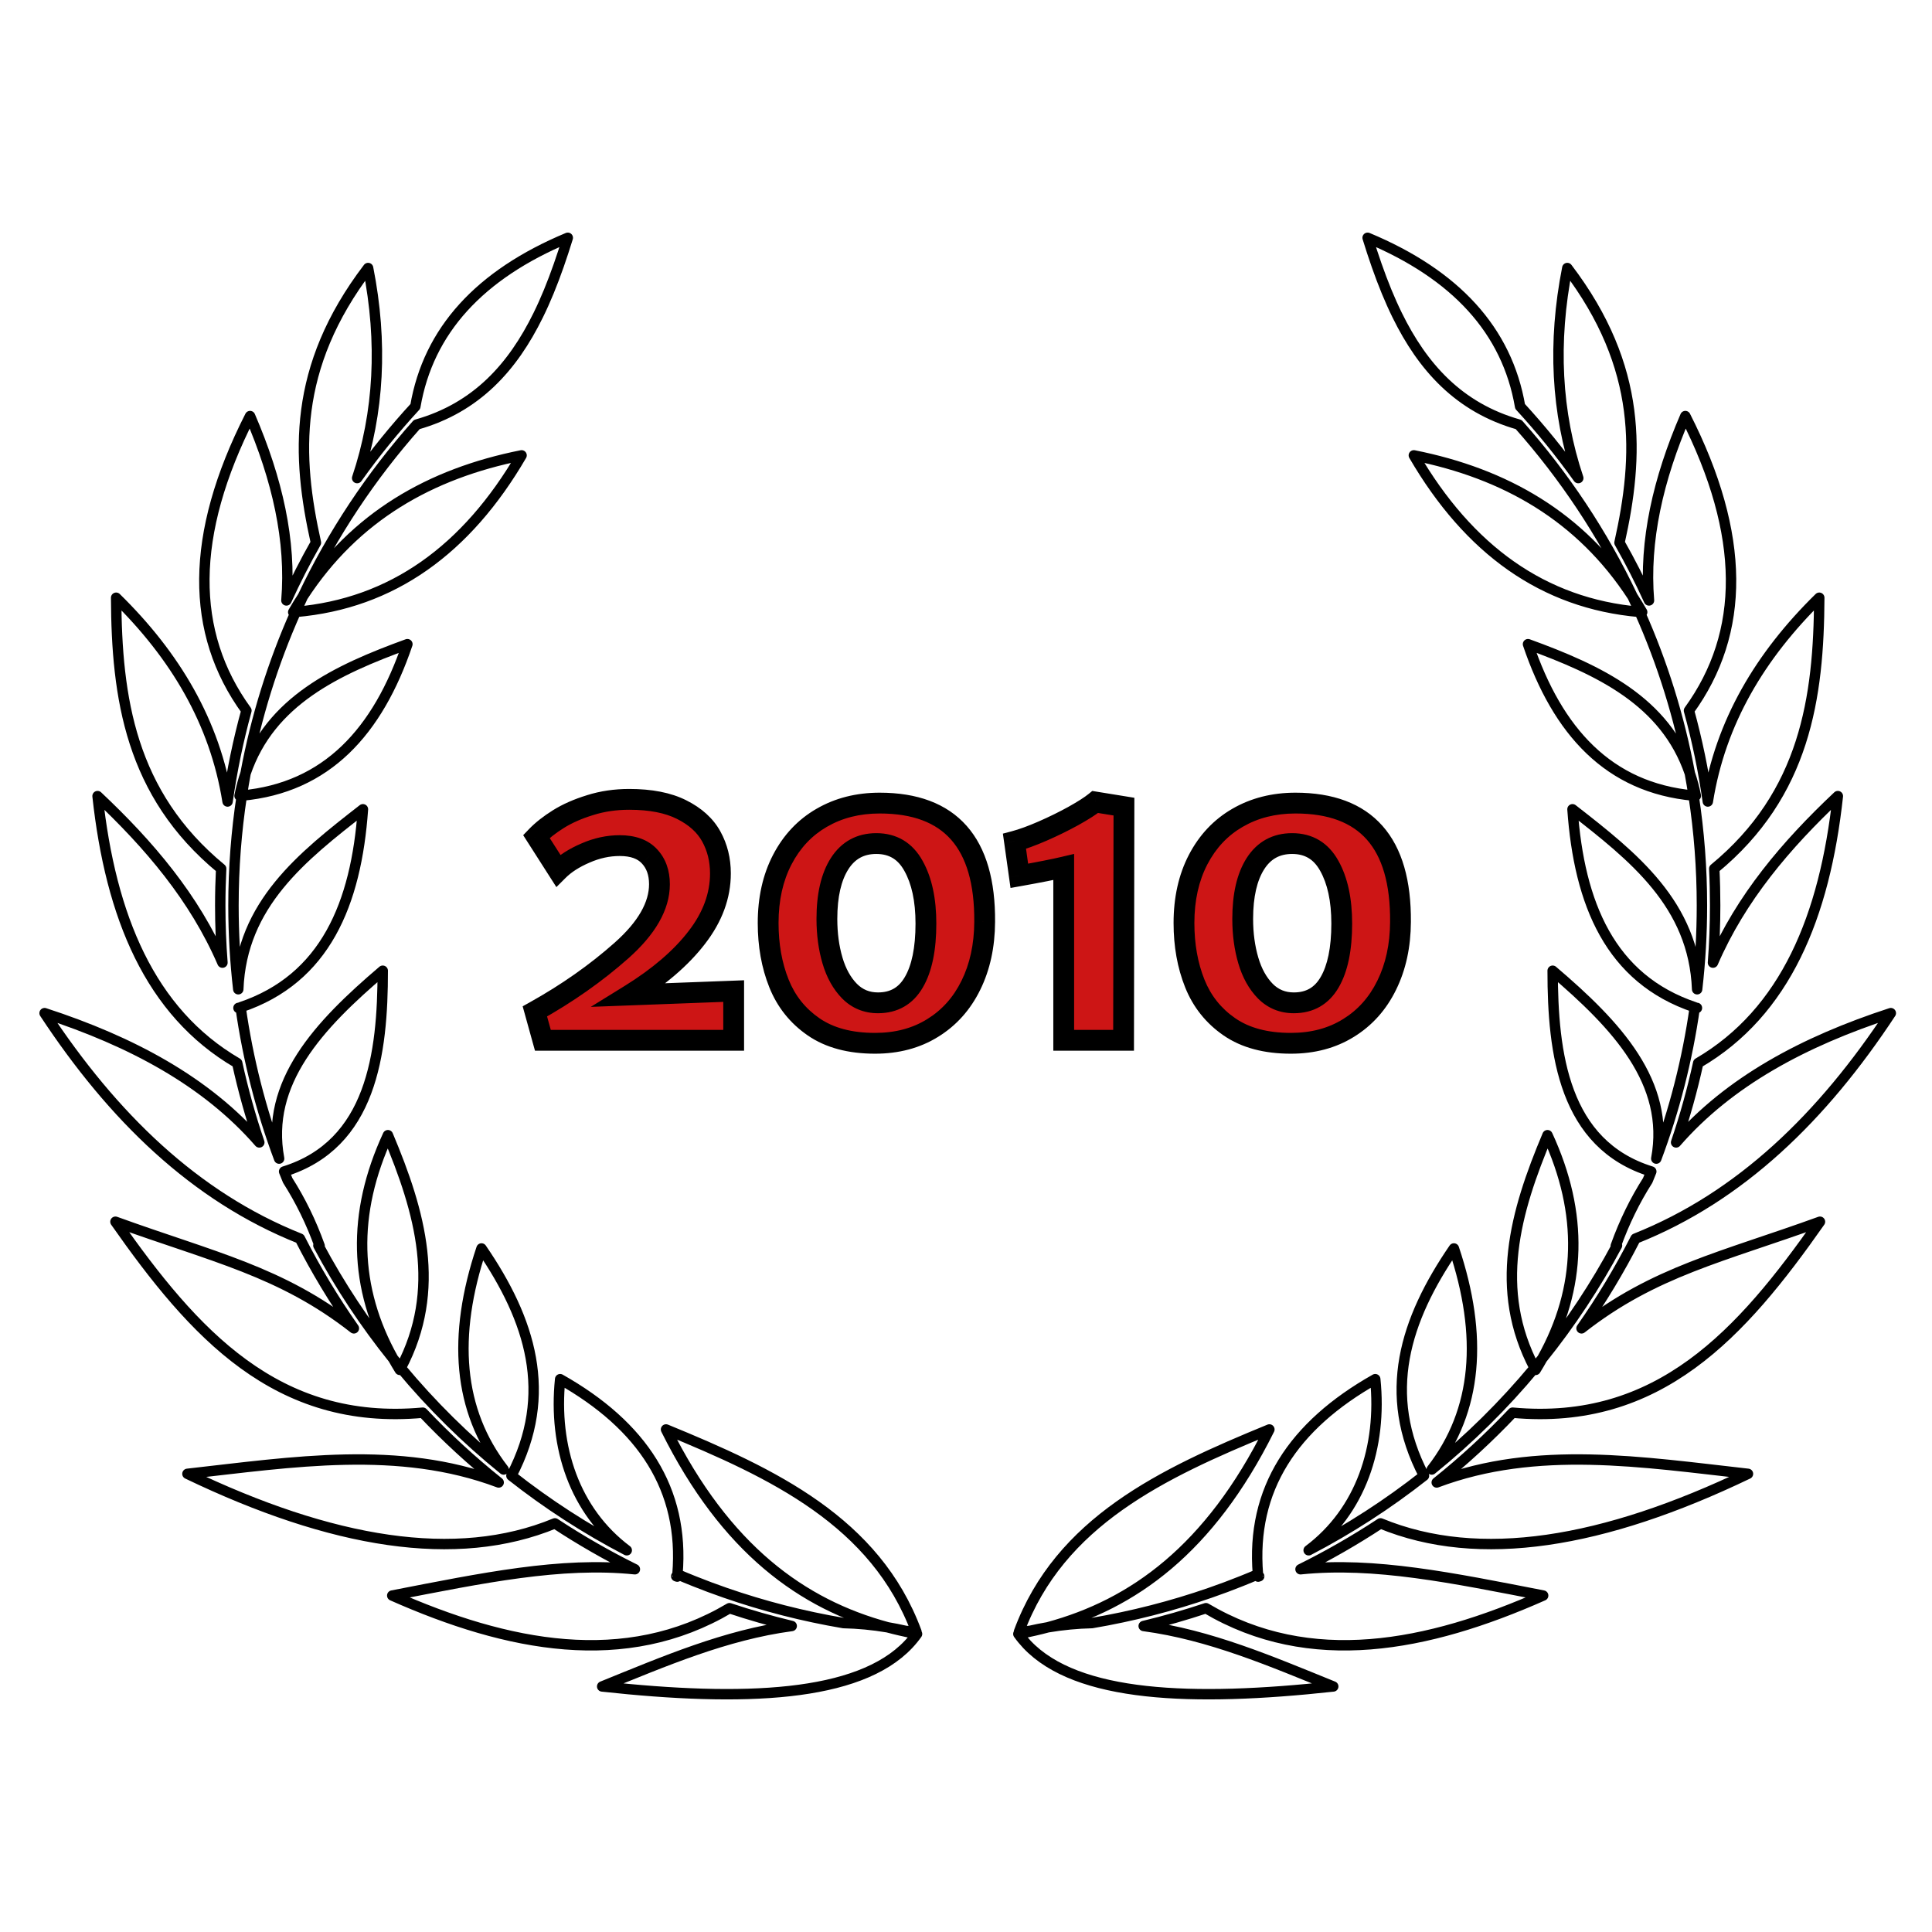 <svg width="130" height="130" viewBox="0 0 130 130" fill="none" xmlns="http://www.w3.org/2000/svg">
<path fill-rule="evenodd" clip-rule="evenodd" d="M102.283 27.346C103.684 28.87 104.993 30.482 106.198 32.17C104.717 27.752 104.472 23.041 105.46 18.035C110.561 24.737 110.271 30.696 108.972 36.516C109.689 37.778 110.352 39.075 110.957 40.402C110.625 36.397 111.568 32.248 113.403 27.997C117.473 36.006 117.45 42.574 113.648 47.813C114.196 49.806 114.621 51.848 114.916 53.931C115.763 48.589 118.45 44.107 122.414 40.22C122.383 46.943 121.462 53.419 115.348 58.453C115.389 59.274 115.409 60.1 115.409 60.931C115.409 62.224 115.359 63.505 115.262 64.773C117.14 60.422 120.182 56.848 123.665 53.568C122.786 61.657 120.143 68.102 114.269 71.529C113.871 73.349 113.373 75.131 112.781 76.871C116.347 72.773 121.377 70.079 127.229 68.172C122.645 75.131 117.123 80.528 110.05 83.342C108.98 85.444 107.765 87.462 106.417 89.381C111.307 85.546 115.927 84.578 122.462 82.207C117.197 89.718 111.613 95.96 101.778 95.056C100.188 96.735 98.483 98.305 96.674 99.752C103.403 97.222 110.53 98.379 117.617 99.171C107.91 103.831 99.542 105.248 92.891 102.504C91.168 103.638 89.371 104.67 87.509 105.591C92.493 105.077 97.764 106.182 103.836 107.361C96.063 110.809 88.161 112.369 81.146 108.212C79.775 108.67 78.377 109.07 76.956 109.41C81.398 110.001 85.542 111.789 89.711 113.478C80.199 114.516 72.474 114.214 69.101 110.648C68.892 110.426 68.699 110.192 68.523 109.945C68.907 109.875 69.287 109.796 69.666 109.707C69.947 109.643 70.227 109.572 70.505 109.498C71.512 109.328 72.499 109.237 73.471 109.214C76.205 108.751 78.864 108.065 81.426 107.176C82.135 106.931 82.836 106.669 83.528 106.392C83.903 106.243 84.275 106.089 84.644 105.931C84.165 100.204 87.013 95.922 92.538 92.802C93.006 97.371 91.559 101.685 88.056 104.315C90.806 102.882 93.403 101.199 95.818 99.297C92.936 93.79 94.545 88.801 97.83 84.006C99.803 89.905 99.421 94.907 96.339 98.88C98.866 96.834 101.185 94.544 103.259 92.048C103.28 92.089 103.303 92.13 103.325 92.171C103.325 92.172 103.326 92.175 103.328 92.176C103.332 92.169 103.336 92.162 103.34 92.155C103.491 91.911 103.635 91.666 103.772 91.42C105.677 89.05 107.364 86.502 108.805 83.804C108.777 83.814 108.749 83.823 108.721 83.833C109.297 82.23 110.017 80.767 110.869 79.429C110.952 79.229 111.032 79.029 111.112 78.829C105.228 77.006 104.474 70.898 104.475 65.318C108.781 68.984 112.402 72.84 111.447 77.96C112.663 74.714 113.541 71.305 114.04 67.777C108.346 65.866 106.259 60.813 105.809 54.454C109.902 57.641 113.975 60.841 114.196 66.565C114.41 64.716 114.519 62.836 114.519 60.931C114.519 58.416 114.328 55.946 113.958 53.534C114.009 53.538 114.059 53.542 114.11 53.547C114.003 53.013 113.868 52.509 113.705 52.033C113.002 48.243 111.859 44.606 110.33 41.175C110.386 41.18 110.442 41.185 110.499 41.189C110.289 40.827 110.074 40.477 109.852 40.136C107.851 35.916 105.26 32.024 102.186 28.566C98.152 27.424 95.721 24.68 94.015 21.21C93.764 20.7 93.53 20.174 93.307 19.635C92.829 18.474 92.411 17.253 92.024 16C97.955 18.476 101.406 22.241 102.283 27.346V27.346ZM110.33 41.175C103.837 40.614 98.829 36.983 95.134 30.64C101.281 31.866 106.358 34.764 109.852 40.136C110.015 40.48 110.174 40.827 110.33 41.175ZM113.958 53.534C108.245 53.01 104.806 49.22 102.816 43.345C107.599 45.087 112.044 47.168 113.705 52.033C113.797 52.53 113.881 53.031 113.958 53.534ZM103.772 91.42C103.603 91.631 103.432 91.84 103.259 92.048C100.468 86.763 101.946 81.566 104.127 76.384C106.564 81.655 106.427 86.665 103.772 91.42ZM70.505 109.498C70.102 109.566 69.695 109.646 69.286 109.74C69.046 109.76 68.806 109.779 68.565 109.796C71.309 102.391 78.212 99.138 85.414 96.185C81.4 104.251 76.237 107.953 70.505 109.498ZM114.183 67.819C114.183 67.821 114.182 67.822 114.182 67.824C114.182 67.824 114.182 67.824 114.183 67.825C114.183 67.822 114.183 67.821 114.183 67.819ZM84.659 106.087C84.682 106.079 84.705 106.071 84.728 106.064C84.705 106.069 84.681 106.074 84.658 106.08C84.658 106.082 84.658 106.085 84.659 106.087V106.087Z" stroke="black" stroke-width="0.7" stroke-miterlimit="1.5" stroke-linecap="round" stroke-linejoin="round"/>
<path fill-rule="evenodd" clip-rule="evenodd" d="M27.947 27.346C26.545 28.87 25.236 30.482 24.032 32.17C25.512 27.752 25.758 23.041 24.769 18.035C19.668 24.737 19.958 30.696 21.258 36.516C20.541 37.778 19.878 39.075 19.272 40.402C19.604 36.397 18.661 32.248 16.826 27.997C12.756 36.006 12.779 42.574 16.581 47.813C16.033 49.806 15.608 51.848 15.313 53.931C14.466 48.589 11.78 44.107 7.815 40.22C7.846 46.943 8.767 53.419 14.882 58.453C14.841 59.274 14.82 60.1 14.82 60.931C14.82 62.224 14.87 63.505 14.968 64.773C13.089 60.422 10.047 56.848 6.564 53.568C7.443 61.657 10.086 68.102 15.96 71.529C16.358 73.349 16.856 75.131 17.448 76.871C13.883 72.773 8.852 70.079 3 68.172C7.585 75.131 13.107 80.528 20.18 83.342C21.249 85.444 22.464 87.462 23.812 89.381C18.922 85.546 14.302 84.578 7.768 82.207C13.032 89.718 18.616 95.96 28.451 95.056C30.041 96.735 31.746 98.305 33.555 99.752C26.826 97.222 19.7 98.379 12.612 99.171C22.319 103.831 30.688 105.248 37.338 102.504C39.061 103.638 40.858 104.67 42.72 105.591C37.737 105.077 32.465 106.182 26.393 107.361C34.166 110.809 42.068 112.369 49.084 108.212C50.454 108.67 51.852 109.07 53.273 109.41C48.831 110.001 44.687 111.789 40.519 113.478C50.03 114.516 57.755 114.214 61.128 110.648C61.338 110.426 61.531 110.192 61.706 109.945C61.322 109.875 60.942 109.796 60.563 109.707C60.283 109.643 60.003 109.572 59.724 109.498C58.717 109.328 57.73 109.237 56.759 109.214C54.024 108.751 51.365 108.065 48.803 107.176C48.095 106.931 47.393 106.669 46.701 106.392C46.326 106.243 45.954 106.089 45.585 105.931C46.064 100.204 43.216 95.922 37.691 92.802C37.223 97.371 38.67 101.685 42.173 104.315C39.423 102.882 36.826 101.199 34.412 99.297C37.293 93.79 35.684 88.801 32.399 84.006C30.426 89.905 30.809 94.907 33.891 98.88C31.363 96.834 29.045 94.544 26.971 92.048C26.949 92.089 26.927 92.13 26.904 92.171C26.904 92.172 26.903 92.175 26.902 92.176C26.897 92.169 26.893 92.162 26.889 92.155C26.739 91.911 26.594 91.666 26.457 91.42C24.553 89.05 22.865 86.502 21.424 83.804C21.452 83.814 21.48 83.823 21.508 83.833C20.933 82.23 20.212 80.767 19.36 79.429C19.277 79.229 19.197 79.029 19.117 78.829C25.001 77.006 25.755 70.898 25.754 65.318C21.448 68.984 17.828 72.84 18.782 77.96C17.567 74.714 16.688 71.305 16.189 67.777C21.883 65.866 23.97 60.813 24.421 54.454C20.328 57.641 16.255 60.841 16.033 66.565C15.82 64.716 15.71 62.836 15.71 60.931C15.71 58.416 15.901 55.946 16.271 53.534C16.22 53.538 16.17 53.542 16.119 53.547C16.226 53.013 16.361 52.509 16.524 52.033C17.227 48.243 18.37 44.606 19.899 41.175C19.843 41.18 19.787 41.185 19.73 41.189C19.94 40.827 20.155 40.477 20.377 40.136C22.378 35.916 24.969 32.024 28.044 28.566C32.077 27.424 34.508 24.68 36.214 21.21C36.465 20.7 36.7 20.174 36.922 19.635C37.4 18.474 37.819 17.253 38.205 16C32.274 18.476 28.823 22.241 27.947 27.346V27.346ZM19.899 41.175C26.392 40.614 31.4 36.983 35.096 30.64C28.948 31.866 23.872 34.764 20.377 40.136C20.214 40.48 20.055 40.827 19.899 41.175ZM16.271 53.534C21.984 53.01 25.423 49.22 27.413 43.345C22.63 45.087 18.185 47.168 16.524 52.033C16.433 52.53 16.348 53.031 16.271 53.534V53.534ZM26.457 91.42C26.627 91.631 26.797 91.84 26.971 92.048C29.762 86.763 28.283 81.566 26.102 76.384C23.665 81.655 23.802 86.665 26.457 91.42ZM59.724 109.498C60.127 109.566 60.534 109.646 60.944 109.74C61.183 109.76 61.423 109.779 61.664 109.796C58.92 102.391 52.017 99.138 44.815 96.185C48.829 104.251 53.993 107.953 59.724 109.498ZM16.046 67.819C16.046 67.821 16.047 67.822 16.047 67.824C16.047 67.824 16.047 67.824 16.046 67.825C16.046 67.822 16.046 67.821 16.046 67.819ZM45.57 106.087C45.547 106.079 45.525 106.071 45.502 106.064C45.525 106.069 45.548 106.074 45.571 106.08C45.571 106.082 45.571 106.085 45.57 106.087V106.087Z" stroke="black" stroke-width="0.7" stroke-miterlimit="1.5" stroke-linecap="round" stroke-linejoin="round"/>
<path d="M49.367 66.687V70H36.53L35.99 68.055C38.165 66.842 40.106 65.478 41.813 63.964C43.519 62.45 44.373 60.961 44.373 59.497C44.373 58.719 44.147 58.091 43.695 57.614C43.252 57.138 42.587 56.899 41.7 56.899C40.922 56.899 40.152 57.066 39.391 57.401C38.63 57.727 38.019 58.12 37.559 58.581L36.09 56.284C36.475 55.883 36.969 55.494 37.571 55.117C38.174 54.741 38.885 54.427 39.705 54.176C40.524 53.917 41.403 53.787 42.34 53.787C43.779 53.787 44.954 54.017 45.866 54.477C46.786 54.937 47.451 55.54 47.861 56.284C48.271 57.029 48.476 57.857 48.476 58.769C48.476 60.275 47.945 61.714 46.883 63.086C45.828 64.458 44.327 65.746 42.377 66.951L49.367 66.687ZM51.687 62.107C51.687 60.484 52.005 59.062 52.64 57.84C53.276 56.619 54.159 55.682 55.288 55.029C56.426 54.368 57.727 54.038 59.191 54.038C63.943 54.038 66.298 56.702 66.256 62.032C66.248 63.638 65.938 65.06 65.327 66.298C64.725 67.528 63.867 68.486 62.755 69.172C61.651 69.858 60.358 70.201 58.877 70.201C57.196 70.201 55.819 69.833 54.749 69.097C53.678 68.36 52.9 67.386 52.414 66.173C51.929 64.96 51.687 63.604 51.687 62.107ZM62.303 62.144C62.303 60.547 62.023 59.25 61.462 58.254C60.91 57.259 60.078 56.761 58.965 56.761C57.894 56.761 57.07 57.213 56.493 58.116C55.924 59.011 55.64 60.25 55.64 61.831C55.64 62.843 55.765 63.776 56.016 64.629C56.267 65.482 56.652 66.173 57.17 66.7C57.689 67.218 58.325 67.478 59.078 67.478C60.149 67.478 60.952 67.018 61.487 66.097C62.031 65.169 62.303 63.851 62.303 62.144ZM71.575 58.342C70.939 58.493 69.943 58.689 68.588 58.932L68.262 56.61C68.797 56.468 69.429 56.238 70.157 55.92C70.884 55.602 71.575 55.264 72.227 54.904C72.888 54.536 73.377 54.222 73.695 53.963L75.628 54.276L75.603 70H71.575V58.342ZM79.667 62.107C79.667 60.484 79.984 59.062 80.62 57.84C81.256 56.619 82.139 55.682 83.268 55.029C84.406 54.368 85.707 54.038 87.171 54.038C91.923 54.038 94.278 56.702 94.236 62.032C94.227 63.638 93.918 65.06 93.307 66.298C92.705 67.528 91.847 68.486 90.735 69.172C89.63 69.858 88.338 70.201 86.857 70.201C85.175 70.201 83.799 69.833 82.728 69.097C81.658 68.36 80.88 67.386 80.394 66.173C79.909 64.96 79.667 63.604 79.667 62.107ZM90.283 62.144C90.283 60.547 90.003 59.25 89.442 58.254C88.89 57.259 88.058 56.761 86.945 56.761C85.874 56.761 85.05 57.213 84.473 58.116C83.904 59.011 83.619 60.25 83.619 61.831C83.619 62.843 83.745 63.776 83.996 64.629C84.247 65.482 84.632 66.173 85.15 66.7C85.669 67.218 86.305 67.478 87.058 67.478C88.129 67.478 88.932 67.018 89.467 66.097C90.011 65.169 90.283 63.851 90.283 62.144Z" fill="#CD1515"/>
<path d="M49.367 66.687H50.067V65.96L49.341 65.988L49.367 66.687ZM49.367 70V70.7H50.067V70H49.367ZM36.53 70L35.855 70.187L35.998 70.7H36.53V70ZM35.99 68.055L35.649 67.444L35.169 67.712L35.316 68.242L35.99 68.055ZM41.813 63.964L41.348 63.44L41.813 63.964ZM43.695 57.614L43.182 58.091L43.187 58.096L43.695 57.614ZM39.391 57.401L39.667 58.044L39.672 58.042L39.391 57.401ZM37.559 58.581L36.969 58.958L37.438 59.691L38.054 59.075L37.559 58.581ZM36.09 56.284L35.585 55.8L35.204 56.197L35.501 56.661L36.09 56.284ZM39.705 54.176L39.91 54.845L39.916 54.843L39.705 54.176ZM45.866 54.477L45.551 55.102L45.553 55.103L45.866 54.477ZM46.883 63.086L46.329 62.657L46.327 62.659L46.883 63.086ZM42.377 66.951L42.01 66.355L39.752 67.75L42.404 67.65L42.377 66.951ZM48.667 66.687V70H50.067V66.687H48.667ZM49.367 69.3H36.53V70.7H49.367V69.3ZM37.204 69.813L36.665 67.868L35.316 68.242L35.855 70.187L37.204 69.813ZM36.331 68.666C38.547 67.431 40.529 66.038 42.277 64.488L41.348 63.44C39.683 64.918 37.784 66.253 35.649 67.444L36.331 68.666ZM42.277 64.488C44.051 62.914 45.073 61.25 45.073 59.497H43.673C43.673 60.671 42.988 61.986 41.348 63.44L42.277 64.488ZM45.073 59.497C45.073 58.575 44.8 57.763 44.203 57.133L43.187 58.096C43.493 58.419 43.673 58.862 43.673 59.497H45.073ZM44.208 57.138C43.589 56.472 42.708 56.199 41.7 56.199V57.599C42.465 57.599 42.914 57.802 43.182 58.091L44.208 57.138ZM41.7 56.199C40.818 56.199 39.953 56.389 39.109 56.76L39.672 58.042C40.351 57.743 41.025 57.599 41.7 57.599V56.199ZM39.115 56.758C38.293 57.11 37.601 57.548 37.064 58.086L38.054 59.075C38.436 58.693 38.966 58.345 39.667 58.044L39.115 56.758ZM38.148 58.203L36.68 55.907L35.501 56.661L36.969 58.958L38.148 58.203ZM36.596 56.769C36.931 56.418 37.376 56.065 37.942 55.711L37.2 54.523C36.562 54.923 36.019 55.347 35.585 55.8L36.596 56.769ZM37.942 55.711C38.483 55.373 39.136 55.082 39.91 54.845L39.5 53.507C38.633 53.772 37.864 54.109 37.2 54.523L37.942 55.711ZM39.916 54.843C40.661 54.607 41.468 54.487 42.34 54.487V53.087C41.338 53.087 40.387 53.226 39.493 53.508L39.916 54.843ZM42.34 54.487C43.711 54.487 44.768 54.707 45.551 55.102L46.181 53.852C45.14 53.327 43.846 53.087 42.34 53.087V54.487ZM45.553 55.103C46.373 55.513 46.92 56.026 47.248 56.622L48.474 55.947C47.983 55.053 47.199 54.361 46.179 53.851L45.553 55.103ZM47.248 56.622C47.597 57.255 47.776 57.966 47.776 58.769H49.176C49.176 57.748 48.946 56.802 48.474 55.947L47.248 56.622ZM47.776 58.769C47.776 60.096 47.312 61.388 46.329 62.657L47.436 63.514C48.578 62.039 49.176 60.453 49.176 58.769H47.776ZM46.327 62.659C45.339 63.946 43.909 65.181 42.01 66.355L42.745 67.546C44.745 66.311 46.318 64.969 47.438 63.512L46.327 62.659ZM42.404 67.65L49.394 67.387L49.341 65.988L42.351 66.251L42.404 67.65ZM52.64 57.84L52.02 57.517L52.64 57.84ZM55.288 55.029L55.638 55.635L55.64 55.635L55.288 55.029ZM66.256 62.032L65.556 62.026L65.556 62.028L66.256 62.032ZM65.327 66.298L64.7 65.988L64.699 65.99L65.327 66.298ZM62.755 69.172L62.387 68.576L62.385 68.577L62.755 69.172ZM61.462 58.254L60.85 58.594L60.852 58.598L61.462 58.254ZM56.493 58.116L55.903 57.739L55.902 57.741L56.493 58.116ZM57.17 66.7L56.672 67.191L56.676 67.195L57.17 66.7ZM61.487 66.097L60.883 65.744L60.882 65.745L61.487 66.097ZM52.387 62.107C52.387 60.576 52.686 59.269 53.261 58.163L52.02 57.517C51.323 58.855 50.987 60.391 50.987 62.107H52.387ZM53.261 58.163C53.839 57.053 54.631 56.218 55.638 55.635L54.938 54.423C53.687 55.146 52.713 56.184 52.02 57.517L53.261 58.163ZM55.64 55.635C56.659 55.042 57.836 54.738 59.191 54.738V53.338C57.618 53.338 56.193 53.694 54.937 54.424L55.64 55.635ZM59.191 54.738C61.437 54.738 62.993 55.364 63.996 56.5C65.014 57.651 65.576 59.45 65.556 62.026L66.956 62.037C66.978 59.284 66.383 57.086 65.046 55.573C63.694 54.044 61.696 53.338 59.191 53.338V54.738ZM65.556 62.028C65.548 63.545 65.256 64.86 64.7 65.988L65.955 66.608C66.62 65.26 66.947 63.73 66.956 62.035L65.556 62.028ZM64.699 65.99C64.151 67.107 63.382 67.963 62.387 68.576L63.122 69.768C64.353 69.009 65.298 67.949 65.956 66.606L64.699 65.99ZM62.385 68.577C61.407 69.185 60.246 69.501 58.877 69.501V70.901C60.47 70.901 61.894 70.531 63.124 69.766L62.385 68.577ZM58.877 69.501C57.296 69.501 56.069 69.155 55.145 68.52L54.352 69.673C55.569 70.51 57.095 70.901 58.877 70.901V69.501ZM55.145 68.52C54.189 67.862 53.499 66.998 53.065 65.913L51.765 66.433C52.301 67.773 53.167 68.858 54.352 69.673L55.145 68.52ZM53.065 65.913C52.617 64.793 52.387 63.528 52.387 62.107H50.987C50.987 63.68 51.242 65.126 51.765 66.433L53.065 65.913ZM63.003 62.144C63.003 60.472 62.711 59.045 62.072 57.911L60.852 58.598C61.335 59.455 61.603 60.621 61.603 62.144H63.003ZM62.074 57.915C61.749 57.328 61.322 56.856 60.783 56.533C60.243 56.211 59.629 56.061 58.965 56.061V57.461C59.414 57.461 59.772 57.56 60.065 57.735C60.358 57.91 60.623 58.185 60.85 58.594L62.074 57.915ZM58.965 56.061C57.655 56.061 56.609 56.635 55.903 57.739L57.083 58.493C57.532 57.791 58.133 57.461 58.965 57.461V56.061ZM55.902 57.741C55.235 58.791 54.94 60.178 54.94 61.831H56.34C56.34 60.322 56.613 59.232 57.084 58.492L55.902 57.741ZM54.94 61.831C54.94 62.901 55.072 63.901 55.344 64.827L56.688 64.432C56.458 63.651 56.34 62.785 56.34 61.831H54.94ZM55.344 64.827C55.621 65.768 56.057 66.566 56.672 67.191L57.669 66.209C57.246 65.779 56.913 65.197 56.688 64.432L55.344 64.827ZM56.676 67.195C57.329 67.848 58.145 68.178 59.078 68.178V66.778C58.505 66.778 58.049 66.588 57.666 66.205L56.676 67.195ZM59.078 68.178C60.396 68.178 61.431 67.587 62.092 66.449L60.882 65.745C60.473 66.449 59.901 66.778 59.078 66.778V68.178ZM62.091 66.451C62.725 65.37 63.003 63.909 63.003 62.144H61.603C61.603 63.793 61.338 64.968 60.883 65.744L62.091 66.451ZM71.575 58.342H72.275V57.457L71.413 57.661L71.575 58.342ZM68.588 58.932L67.895 59.029L67.996 59.749L68.711 59.621L68.588 58.932ZM68.262 56.61L68.082 55.934L67.482 56.093L67.569 56.708L68.262 56.61ZM72.227 54.904L72.565 55.517L72.568 55.515L72.227 54.904ZM73.695 53.963L73.808 53.272L73.497 53.221L73.253 53.42L73.695 53.963ZM75.628 54.276L76.328 54.277L76.329 53.681L75.74 53.585L75.628 54.276ZM75.603 70V70.7H76.302L76.303 70.001L75.603 70ZM71.575 70H70.875V70.7H71.575V70ZM71.413 57.661C70.797 57.807 69.818 58.001 68.465 58.243L68.711 59.621C70.069 59.378 71.08 59.179 71.736 59.023L71.413 57.661ZM69.281 58.834L68.955 56.513L67.569 56.708L67.895 59.029L69.281 58.834ZM68.441 57.287C69.022 57.133 69.689 56.888 70.437 56.562L69.876 55.279C69.168 55.588 68.572 55.804 68.082 55.934L68.441 57.287ZM70.437 56.562C71.183 56.236 71.892 55.888 72.565 55.517L71.889 54.291C71.257 54.639 70.586 54.969 69.876 55.279L70.437 56.562ZM72.568 55.515C73.24 55.141 73.772 54.804 74.138 54.505L73.253 53.42C72.983 53.64 72.536 53.93 71.886 54.292L72.568 55.515ZM73.583 54.654L75.516 54.967L75.74 53.585L73.808 53.272L73.583 54.654ZM74.928 54.275L74.903 69.999L76.303 70.001L76.328 54.277L74.928 54.275ZM75.603 69.3H71.575V70.7H75.603V69.3ZM72.275 70V58.342H70.875V70H72.275ZM80.62 57.84L79.999 57.517L80.62 57.84ZM83.268 55.029L83.618 55.635L83.62 55.635L83.268 55.029ZM94.236 62.032L93.536 62.026L93.536 62.028L94.236 62.032ZM93.307 66.298L92.679 65.988L92.678 65.99L93.307 66.298ZM90.735 69.172L90.367 68.576L90.365 68.577L90.735 69.172ZM89.442 58.254L88.83 58.594L88.832 58.598L89.442 58.254ZM84.473 58.116L83.883 57.739L83.882 57.741L84.473 58.116ZM85.15 66.7L84.651 67.191L84.655 67.195L85.15 66.7ZM89.467 66.097L88.863 65.744L88.862 65.745L89.467 66.097ZM80.367 62.107C80.367 60.576 80.666 59.269 81.241 58.163L79.999 57.517C79.303 58.855 78.967 60.391 78.967 62.107H80.367ZM81.241 58.163C81.819 57.053 82.611 56.218 83.618 55.635L82.918 54.423C81.667 55.146 80.693 56.184 79.999 57.517L81.241 58.163ZM83.62 55.635C84.639 55.042 85.816 54.738 87.171 54.738V53.338C85.597 53.338 84.173 53.694 82.916 54.424L83.62 55.635ZM87.171 54.738C89.417 54.738 90.972 55.364 91.976 56.5C92.994 57.651 93.556 59.45 93.536 62.026L94.936 62.037C94.957 59.284 94.363 57.086 93.025 55.573C91.674 54.044 89.676 53.338 87.171 53.338V54.738ZM93.536 62.028C93.528 63.545 93.236 64.86 92.679 65.988L93.935 66.608C94.6 65.26 94.927 63.73 94.936 62.035L93.536 62.028ZM92.678 65.99C92.131 67.107 91.362 67.963 90.367 68.576L91.102 69.768C92.333 69.009 93.278 67.949 93.936 66.606L92.678 65.99ZM90.365 68.577C89.387 69.185 88.226 69.501 86.857 69.501V70.901C88.45 70.901 89.874 70.531 91.104 69.766L90.365 68.577ZM86.857 69.501C85.276 69.501 84.049 69.155 83.125 68.52L82.332 69.673C83.549 70.51 85.075 70.901 86.857 70.901V69.501ZM83.125 68.52C82.169 67.862 81.478 66.998 81.044 65.913L79.745 66.433C80.281 67.773 81.147 68.858 82.332 69.673L83.125 68.52ZM81.044 65.913C80.597 64.793 80.367 63.528 80.367 62.107H78.967C78.967 63.68 79.222 65.126 79.745 66.433L81.044 65.913ZM90.983 62.144C90.983 60.472 90.691 59.045 90.052 57.911L88.832 58.598C89.315 59.455 89.583 60.621 89.583 62.144H90.983ZM90.054 57.915C89.729 57.328 89.302 56.856 88.763 56.533C88.223 56.211 87.609 56.061 86.945 56.061V57.461C87.394 57.461 87.752 57.56 88.044 57.735C88.338 57.91 88.603 58.185 88.83 58.594L90.054 57.915ZM86.945 56.061C85.635 56.061 84.588 56.635 83.883 57.739L85.063 58.493C85.511 57.791 86.113 57.461 86.945 57.461V56.061ZM83.882 57.741C83.215 58.791 82.919 60.178 82.919 61.831H84.319C84.319 60.322 84.593 59.232 85.064 58.492L83.882 57.741ZM82.919 61.831C82.919 62.901 83.052 63.901 83.324 64.827L84.668 64.432C84.438 63.651 84.319 62.785 84.319 61.831H82.919ZM83.324 64.827C83.601 65.768 84.037 66.566 84.651 67.191L85.649 66.209C85.226 65.779 84.892 65.197 84.668 64.432L83.324 64.827ZM84.655 67.195C85.309 67.848 86.125 68.178 87.058 68.178V66.778C86.485 66.778 86.029 66.588 85.645 66.205L84.655 67.195ZM87.058 68.178C88.376 68.178 89.411 67.587 90.072 66.449L88.862 65.745C88.453 66.449 87.881 66.778 87.058 66.778V68.178ZM90.071 66.451C90.704 65.37 90.983 63.909 90.983 62.144H89.583C89.583 63.793 89.317 64.968 88.863 65.744L90.071 66.451Z" fill="black"/>
</svg>
